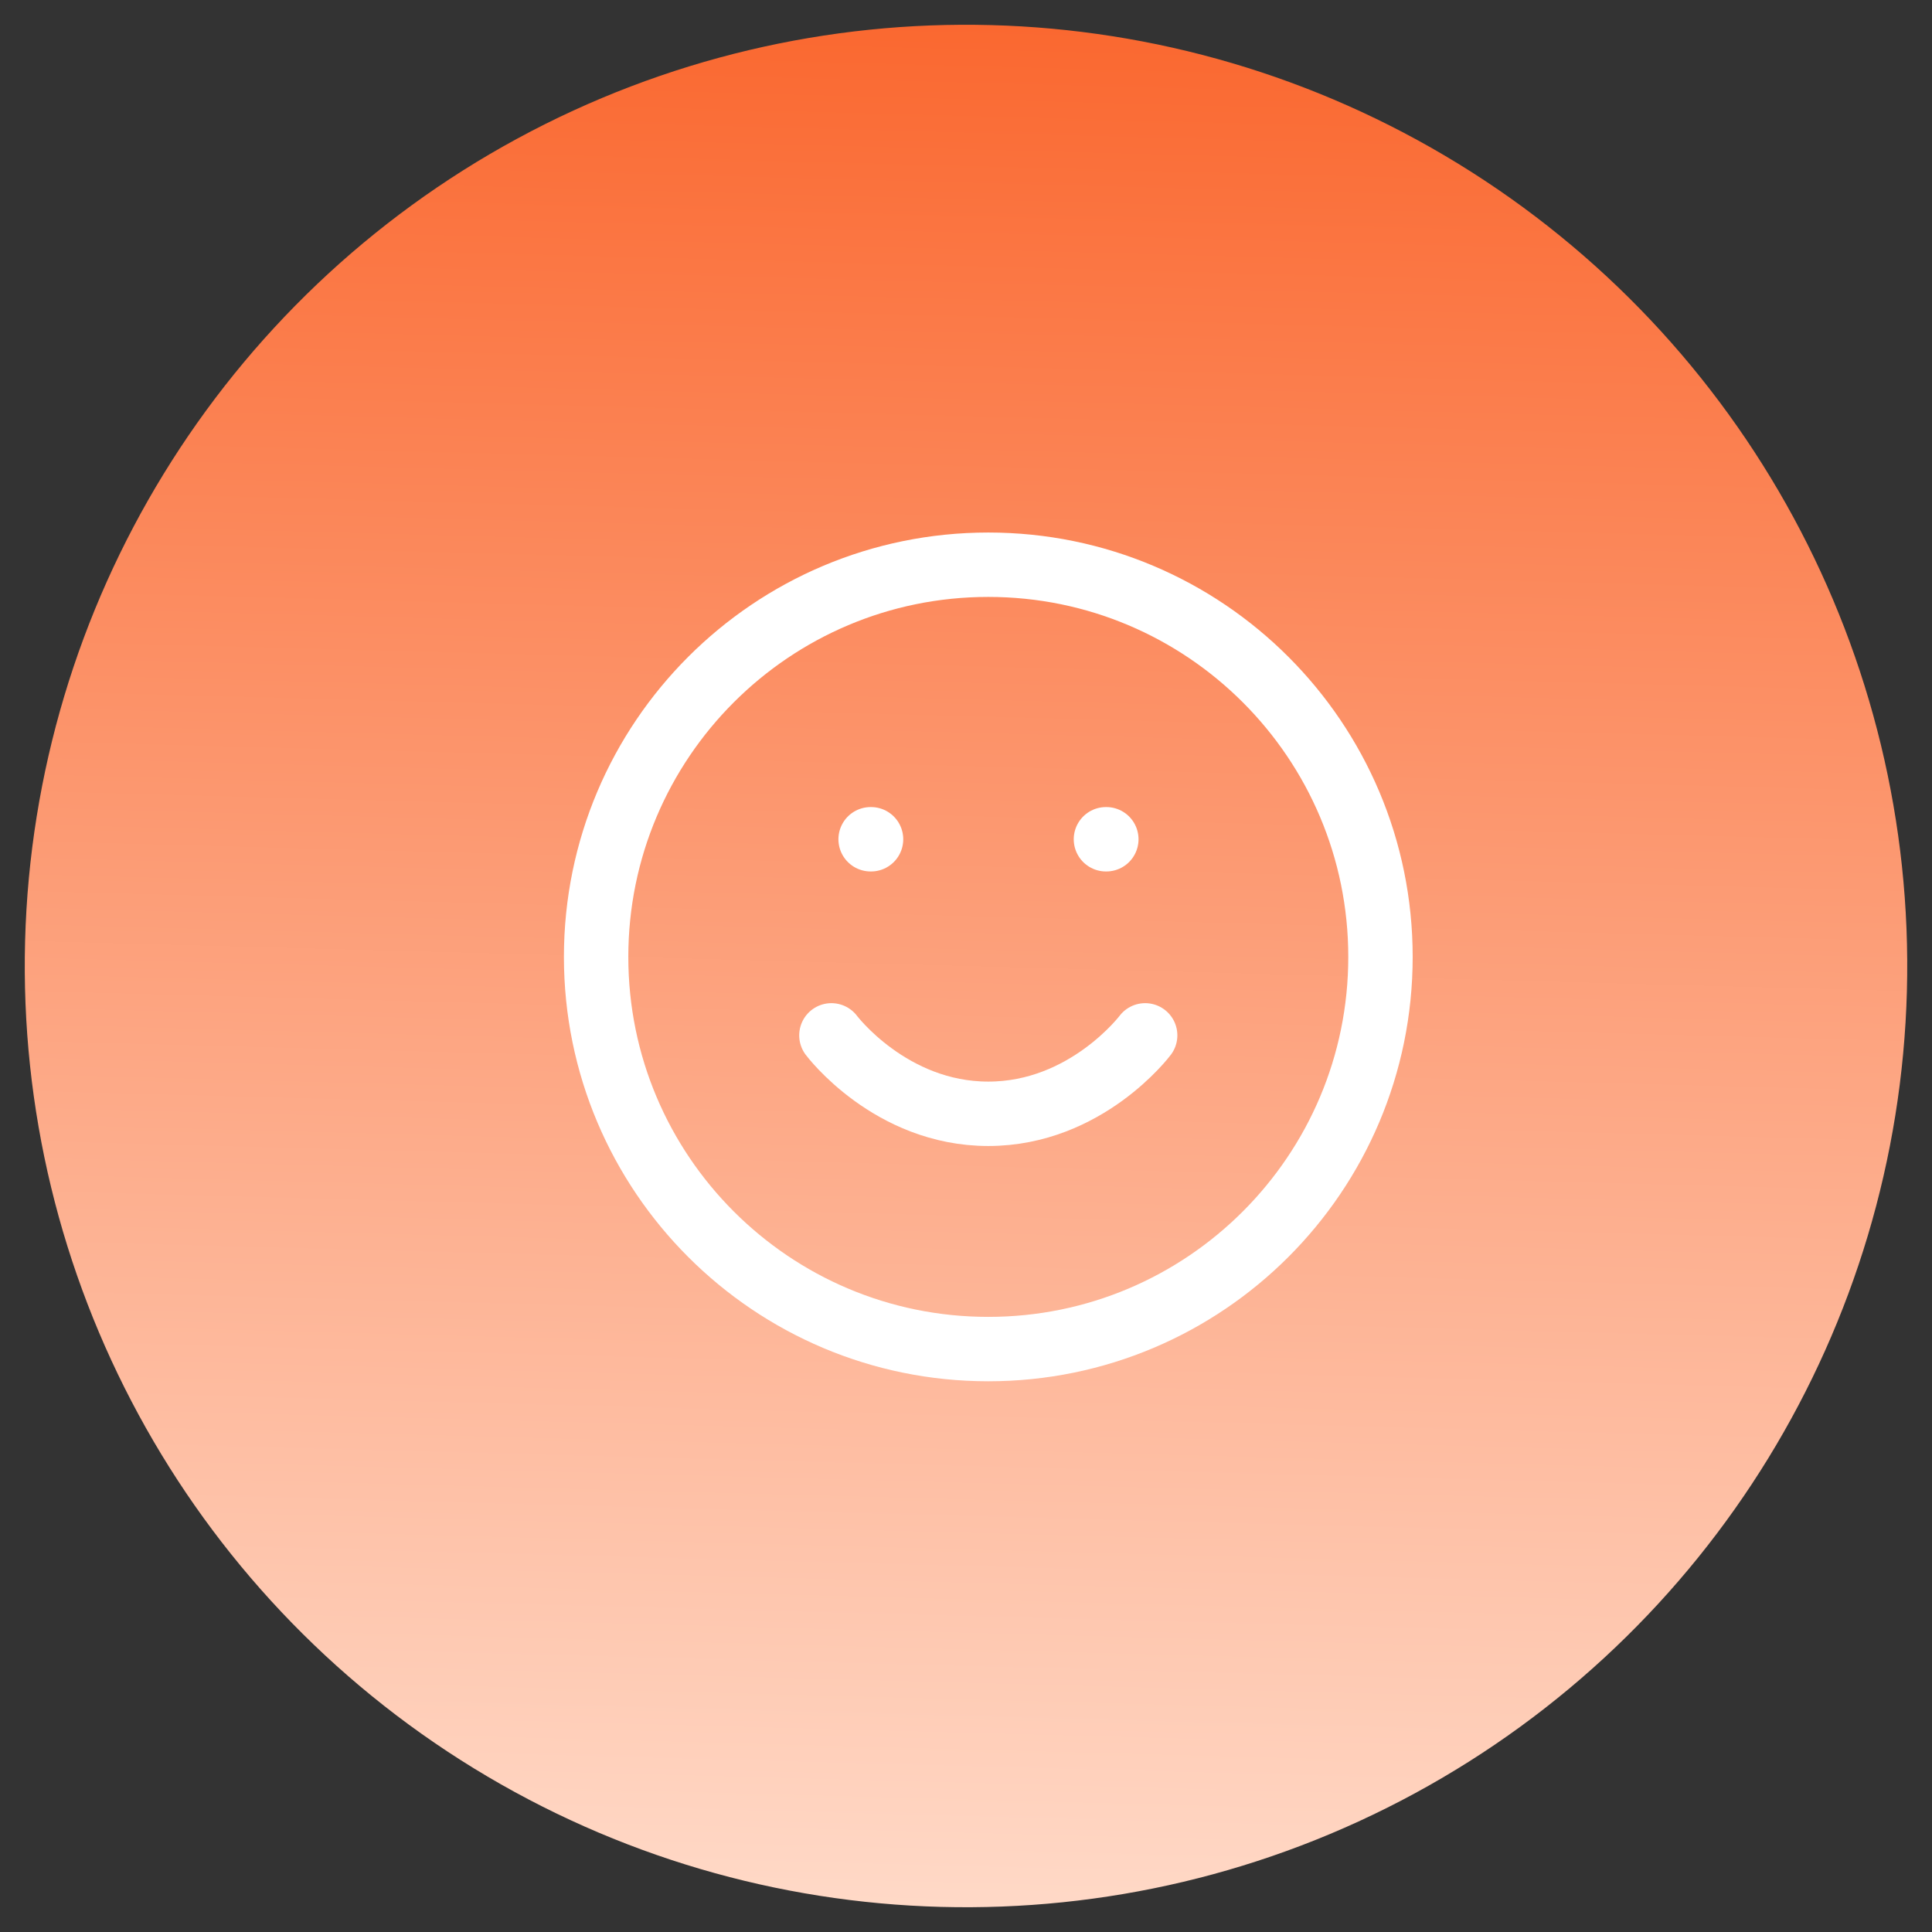 <?xml version="1.0" encoding="UTF-8"?>
<svg xmlns="http://www.w3.org/2000/svg" width="60" height="60" viewBox="0 0 60 60" fill="none">
  <rect x="0" y="0" width="60" height="60" fill="#333333" stroke="none"/>
  <circle cx="30" cy="30" r="29.231" transform="rotate(1.529 30 30)" fill="url(#paint0_linear_622_29492)"></circle>
  <path d="M30.692 41.897C37.419 41.897 42.872 36.444 42.872 29.718C42.872 22.991 37.419 17.538 30.692 17.538C23.966 17.538 18.513 22.991 18.513 29.718C18.513 36.444 23.966 41.897 30.692 41.897Z" stroke="white" stroke-width="2" stroke-linecap="round" stroke-linejoin="round"></path>
  <path d="M25.82 32.154C25.82 32.154 27.647 34.59 30.692 34.59C33.737 34.59 35.564 32.154 35.564 32.154" stroke="white" stroke-width="2" stroke-linecap="round" stroke-linejoin="round"></path>
  <path d="M27.038 26.064H27.051" stroke="white" stroke-width="2" stroke-linecap="round" stroke-linejoin="round"></path>
  <path d="M34.346 26.064H34.358" stroke="white" stroke-width="2" stroke-linecap="round" stroke-linejoin="round"></path>
  <defs>
    <linearGradient id="paint0_linear_622_29492" x1="30" y1="0.769" x2="30" y2="59.231" gradientUnits="userSpaceOnUse">
      <stop stop-color="#FA6830"></stop>
      <stop offset="1" stop-color="#FFD9C7"></stop>
    </linearGradient>
  </defs>
</svg>
